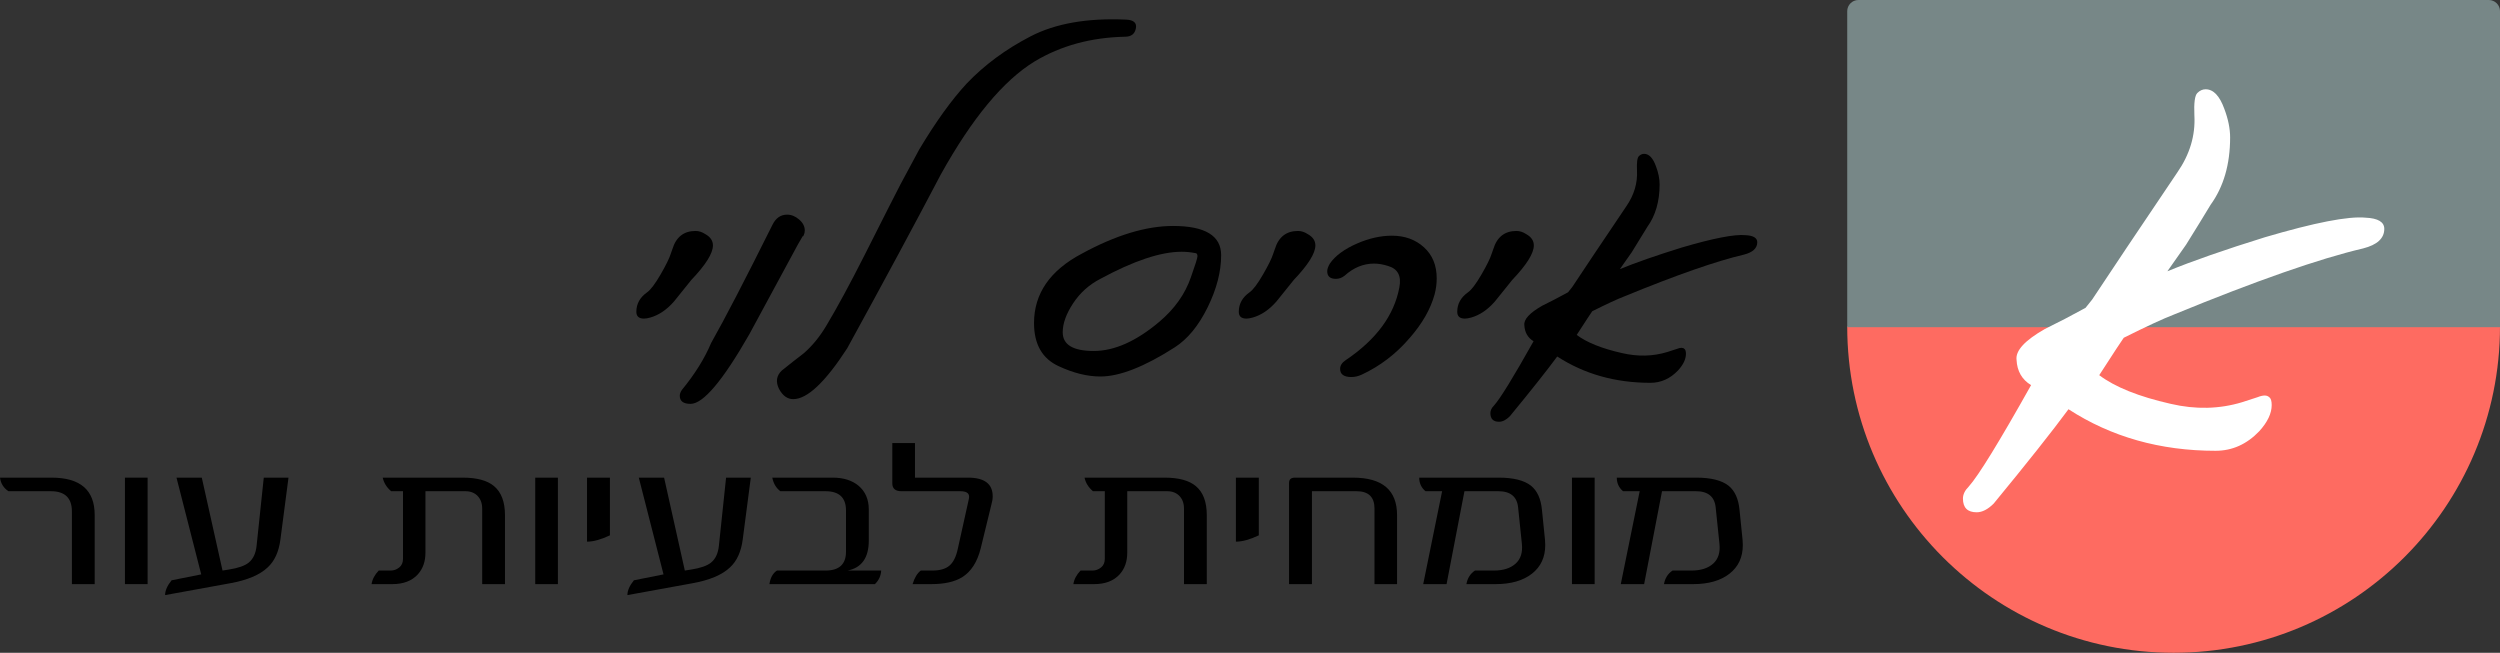 <?xml version="1.0" encoding="utf-8"?>
<!-- Generator: Adobe Illustrator 13.0.0, SVG Export Plug-In . SVG Version: 6.00 Build 14948)  -->
<!DOCTYPE svg PUBLIC "-//W3C//DTD SVG 1.1//EN" "http://www.w3.org/Graphics/SVG/1.1/DTD/svg11.dtd">
<svg version="1.1" id="Layer_1" xmlns="http://www.w3.org/2000/svg" xmlns:xlink="http://www.w3.org/1999/xlink" x="0px" y="0px"
	 width="1336.583px" height="349px" viewBox="201.159 0 1336.583 349" enable-background="new 201.159 0 1336.583 349"
	 xml:space="preserve">
<rect x="201.159" y="0" width="1336.583" height="349" fill="#333333" stroke="none"/>
<g>
	<g>
		<g>
			<path fill="#FE6B61" d="M1537.743,174.5c0,96.374-78.127,174.5-174.5,174.5s-174.5-78.126-174.5-174.5"/>
			<path fill="#778787" d="M1537.743,174.949V5.99c0-3.308-2.682-5.99-5.988-5.99h-337.02c-3.309,0-5.99,2.682-5.99,5.99v168.959
				H1537.743z"/>
		</g>
		<g>
			<path fill="#FFFFFF" d="M1287.042,205.907c-4.887-2.962-7.479-7.478-7.775-13.552c-0.594-4.888,4.443-10.365,15.107-16.439
				c7.254-3.555,14.514-7.331,21.77-11.33l3.557-4.443c9.477-14.364,24.66-37.024,45.543-67.98
				c6.664-9.626,9.697-19.772,9.107-30.437c-0.299-6.665,0.223-10.663,1.557-11.996c1.332-1.333,2.811-2,4.441-2
				c4.146,0,7.479,3.481,9.998,10.441c2.072,5.481,3.109,10.591,3.109,15.329c0,14.368-3.48,26.364-10.441,35.99
				c-3.109,5.186-7.48,12.295-13.107,21.327l-9.996,14.219c13.33-5.478,30.73-11.553,52.207-18.218
				c26.66-7.849,44.578-11.33,53.764-10.441c6.664,0.299,9.996,2.298,9.996,5.998c0,5.037-3.775,8.519-11.33,10.442
				c-23.402,5.48-57.096,17.255-101.082,35.323c-5.775,2.222-14.738,6.369-26.881,12.44c-0.889,1.188-5.26,7.854-13.107,19.995
				c8.441,6.368,21.178,11.479,38.211,15.329c13.33,3.108,26.064,2.813,38.213-0.889c2.666-0.89,5.404-1.777,8.219-2.666
				c2.961-1.185,5.033-1.185,6.221,0c0.891,0.592,1.334,1.998,1.334,4.221c0,4.442-2.223,9.107-6.666,13.996
				c-6.664,6.959-14.439,10.44-23.326,10.44c-29.623,0-55.838-7.407-78.645-22.216c-8.74,11.848-22.07,28.658-39.988,50.431
				c-3.109,3.109-6.145,4.665-9.109,4.665c-4.887,0-7.33-2.443-7.33-7.33c0-2.223,1.037-4.371,3.109-6.443
				C1258.905,254.339,1270.008,236.268,1287.042,205.907z"/>
		</g>
	</g>
	<g>
		<g>
			<path d="M570.779,149.649c-3.096,3.848-6.191,7.692-9.287,11.538c-3.849,4.41-8.069,7.271-12.664,8.583
				c-1.315,0.376-2.44,0.563-3.377,0.563c-2.723,0-4.081-1.219-4.081-3.659c0-4.221,1.921-7.69,5.769-10.412
				c1.875-1.313,4.269-4.479,7.177-9.498c2.906-5.018,4.735-8.746,5.487-11.187l0.844-2.392c1.971-6.473,6.098-9.709,12.383-9.709
				c1.78,0,3.518,0.563,5.207,1.688c2.72,1.501,4.081,3.518,4.081,6.05C582.317,135.438,578.47,141.583,570.779,149.649z"/>
			<path d="M627.767,130.653c-8.724,16.136-17.401,32.177-26.031,48.123c-14.166,24.766-24.624,37.147-31.378,37.147
				c-3.846,0-5.77-1.455-5.77-4.362c0-0.938,0.376-1.97,1.125-3.096c6.941-8.441,12.147-16.79,15.619-25.046
				c7.317-12.945,18.244-34.004,32.786-63.179c1.781-3.659,4.408-5.488,7.879-5.488c2.251,0,4.384,0.868,6.402,2.604
				c2.016,1.736,3.024,3.683,3.024,5.839c0,0.939-0.188,1.783-0.563,2.533l-0.282,0.563H630.3
				C629.924,126.854,629.08,128.31,627.767,130.653z"/>
			<path d="M808.44,15.13c-0.564,3.003-2.486,4.503-5.771,4.503c-18.199,0.376-34.333,4.784-48.404,13.227
				c-16.697,10.226-33.396,30.347-50.093,60.365c-13.884,26.453-30.583,57.458-50.093,93.009
				c-11.729,18.104-21.342,27.158-28.846,27.158c-3.097,0-5.628-1.83-7.6-5.488c-1.875-3.848-1.357-7.131,1.548-9.85
				c3.846-3.097,7.785-6.191,11.82-9.287c4.595-4.033,8.629-9.006,12.101-14.916c5.722-9.568,12.43-21.951,20.122-37.147
				c10.786-21.389,17.237-34.098,19.349-38.133c2.11-4.032,5.463-10.271,10.061-18.714c8.816-14.727,17.259-26.454,25.328-35.178
				c9.474-9.942,20.872-18.363,34.193-25.257c13.318-6.895,30.345-9.872,51.078-8.936C807.266,10.676,809.002,12.224,808.44,15.13z"
				/>
			<path d="M829.264,185.671c-16.229,10.413-29.502,15.619-39.82,15.619c-6.943,0-14.354-1.829-22.232-5.487
				c-8.817-4.031-13.227-11.726-13.227-23.077c0-15.76,8.534-28.142,25.609-37.147c18.104-9.85,34.332-14.774,48.686-14.774
				c17.168,0,25.75,5.206,25.75,15.619c0,8.818-2.416,18.129-7.246,27.931C841.95,174.157,836.112,181.264,829.264,185.671z
				 M789.444,149.087c-6.004,3.095-10.859,7.457-14.564,13.086c-3.707,5.628-5.558,10.788-5.558,15.478
				c0,6.662,5.535,9.992,16.603,9.992c10.977,0,22.605-5.158,34.896-15.479c8.254-6.941,13.93-14.915,17.025-23.921
				c2.344-6.565,3.518-10.318,3.518-11.257c0-1.126-0.422-1.688-1.266-1.688c-2.439-0.469-4.834-0.704-7.178-0.704
				C821.758,134.593,807.266,139.426,789.444,149.087z"/>
			<path d="M892.866,149.649c-3.098,3.848-6.191,7.692-9.287,11.538c-3.848,4.41-8.068,7.271-12.664,8.583
				c-1.314,0.376-2.439,0.563-3.377,0.563c-2.723,0-4.08-1.219-4.08-3.659c0-4.221,1.922-7.69,5.77-10.412
				c1.875-1.313,4.268-4.479,7.176-9.498c2.906-5.018,4.734-8.746,5.486-11.187l0.846-2.392c1.971-6.473,6.098-9.709,12.383-9.709
				c1.781,0,3.518,0.563,5.207,1.688c2.719,1.501,4.08,3.518,4.08,6.05C904.403,135.438,900.557,141.583,892.866,149.649z"/>
			<path d="M929.168,200.305c-1.877,0.846-3.707,1.268-5.486,1.268c-4.035,0-6.051-1.455-6.051-4.362
				c0-1.78,0.984-3.328,2.955-4.644c16.322-10.976,25.891-23.92,28.703-38.836c1.219-6.19-0.797-10.036-6.049-11.538
				c-2.629-0.844-5.115-1.267-7.459-1.267c-5.723,0-10.977,2.159-15.76,6.473c-1.406,1.126-2.955,1.689-4.645,1.689
				c-3.096,0-4.643-1.359-4.643-4.081c0-1.126,0.469-2.484,1.406-4.081c2.906-4.221,7.832-7.831,14.775-10.834
				c6.283-2.72,12.428-4.081,18.432-4.081c6.848,0,12.545,2.064,17.098,6.191c4.549,4.129,6.824,9.663,6.824,16.604
				c0,2.909-0.377,5.77-1.127,8.584c-2.158,7.88-6.611,15.667-13.365,23.357C947.553,189.188,939.018,195.71,929.168,200.305z"/>
			<path d="M1009.655,149.649c-3.096,3.848-6.191,7.692-9.287,11.538c-3.846,4.41-8.068,7.271-12.662,8.583
				c-1.316,0.376-2.441,0.563-3.379,0.563c-2.721,0-4.08-1.219-4.08-3.659c0-4.221,1.922-7.69,5.77-10.412
				c1.875-1.313,4.268-4.479,7.178-9.498c2.904-5.018,4.734-8.746,5.486-11.187l0.846-2.392c1.969-6.473,6.096-9.709,12.383-9.709
				c1.779,0,3.518,0.563,5.205,1.688c2.721,1.501,4.08,3.518,4.08,6.05C1021.194,135.438,1017.346,141.583,1009.655,149.649z"/>
			<path d="M1021.053,182.436c-3.096-1.875-4.736-4.735-4.926-8.583c-0.375-3.096,2.814-6.565,9.568-10.413
				c4.596-2.251,9.191-4.643,13.791-7.176l2.25-2.814c6.004-9.098,15.619-23.45,28.846-43.058
				c4.223-6.096,6.145-12.522,5.771-19.276c-0.189-4.222,0.141-6.755,0.982-7.599c0.846-0.845,1.781-1.267,2.814-1.267
				c2.625,0,4.736,2.205,6.332,6.613c1.313,3.472,1.971,6.708,1.971,9.709c0,9.1-2.205,16.698-6.613,22.795
				c-1.971,3.285-4.738,7.788-8.303,13.509l-6.332,9.005c8.443-3.469,19.465-7.316,33.068-11.538
				c16.885-4.971,28.232-7.176,34.051-6.613c4.223,0.189,6.332,1.455,6.332,3.799c0,3.19-2.393,5.396-7.176,6.613
				c-14.822,3.472-36.162,10.93-64.023,22.373c-3.658,1.407-9.336,4.035-17.025,7.88c-0.563,0.752-3.332,4.974-8.303,12.665
				c5.348,4.033,13.414,7.271,24.203,9.709c8.441,1.97,16.508,1.782,24.201-0.563c1.688-0.563,3.424-1.126,5.207-1.688
				c1.875-0.75,3.188-0.75,3.939,0c0.563,0.377,0.844,1.268,0.844,2.674c0,2.813-1.406,5.77-4.221,8.865
				c-4.223,4.407-9.146,6.612-14.775,6.612c-18.762,0-35.365-4.69-49.813-14.071c-5.535,7.504-13.979,18.152-25.326,31.941
				c-1.971,1.97-3.893,2.955-5.77,2.955c-3.096,0-4.645-1.549-4.645-4.645c0-1.406,0.656-2.768,1.971-4.08
				C1003.231,213.109,1010.264,201.664,1021.053,182.436z"/>
		</g>
		<g>
			<path d="M251.781,312.292h-12.184v-38.876c0-7.199-3.757-10.799-11.27-10.799h-22.661c-2.599-1.735-4.102-4.153-4.508-7.255
				h27.595c15.351,0,23.027,6.646,23.027,19.937V312.292z"/>
			<path d="M280.076,312.292h-12.123v-56.93h12.123V312.292z"/>
			<path d="M355.398,255.362l-4.325,33.117c-0.853,6.498-3.106,11.444-6.762,14.841c-4.224,4.024-10.965,6.867-20.224,8.528
				l-34.662,6.313c0-2.4,1.157-5.039,3.472-7.919l15.838-3.157l-13.219-51.724h13.524l11.086,49.675l3.473-0.554
				c4.913-0.775,8.406-1.993,10.478-3.655c2.437-1.956,3.858-4.983,4.264-9.082l3.838-36.384H355.398z"/>
			<path d="M471.138,312.292h-12.184v-40.371c0-2.806-0.813-5.058-2.437-6.757c-1.625-1.697-3.818-2.547-6.579-2.547h-21.321v32.895
				c0,4.689-1.361,8.548-4.082,11.574c-3.167,3.471-7.716,5.206-13.646,5.206h-11.086c0.405-2.584,1.685-5.002,3.837-7.255h6.396
				c1.665,0,3.177-0.544,4.538-1.634c1.36-1.088,2.041-2.63,2.041-4.624v-36.162h-6.335c-2.397-2.03-3.899-4.448-4.508-7.255h42.824
				c7.554,0,13.117,1.515,16.691,4.541c3.899,3.249,5.848,8.418,5.848,15.506V312.292z"/>
			<path d="M499.433,312.292H487.31v-56.93h12.123V312.292z"/>
			<path d="M527.24,286.208c-4.751,2.253-8.833,3.379-12.244,3.379v-34.225h12.244V286.208z"/>
			<path d="M602.563,255.362l-4.325,33.117c-0.853,6.498-3.106,11.444-6.762,14.841c-4.224,4.024-10.965,6.867-20.224,8.528
				l-34.662,6.313c0-2.4,1.157-5.039,3.472-7.919l15.838-3.157l-13.219-51.724h13.524l11.086,49.675l3.473-0.554
				c4.913-0.775,8.406-1.993,10.478-3.655c2.437-1.956,3.858-4.983,4.264-9.082l3.838-36.384H602.563z"/>
			<path d="M672.281,305.037c-0.163,2.807-1.279,5.225-3.351,7.255h-56.409c0.487-3.396,1.827-5.814,4.021-7.255h25.951
				c7.31,0,10.965-3.358,10.965-10.079v-22.04c0-6.867-3.655-10.301-10.965-10.301h-24.124c-2.234-1.661-3.676-4.079-4.325-7.255
				h32.408c5.644,0,10.213,1.44,13.706,4.319c3.655,3.102,5.483,7.329,5.483,12.682v16.67c0,9.156-3.777,14.491-11.331,16.004
				H672.281z"/>
			<path d="M731.217,269.65l-5.727,23.48c-1.827,7.348-5.158,12.516-9.99,15.506c-3.98,2.437-9.463,3.655-16.448,3.655h-9.99
				c1.015-3.396,2.477-5.814,4.386-7.255h6.213c4.021,0,7.066-0.886,9.138-2.658c2.071-1.771,3.553-4.78,4.447-9.026l5.787-26.084
				c0.162-0.664,0.244-1.236,0.244-1.717c0-1.956-1.584-2.935-4.751-2.935h-31.433c-3.25,0-4.874-1.402-4.874-4.209v-21.542h12.123
				v18.496h28.326c8.812,0,13.219,3.323,13.219,9.969C731.887,266.697,731.663,268.137,731.217,269.65z"/>
			<path d="M846.347,312.292h-12.184v-40.371c0-2.806-0.813-5.058-2.437-6.757c-1.625-1.697-3.817-2.547-6.579-2.547h-21.321v32.895
				c0,4.689-1.361,8.548-4.081,11.574c-3.167,3.471-7.716,5.206-13.646,5.206h-11.086c0.404-2.584,1.684-5.002,3.837-7.255h6.396
				c1.665,0,3.177-0.544,4.538-1.634c1.36-1.088,2.041-2.63,2.041-4.624v-36.162h-6.336c-2.396-2.03-3.898-4.448-4.508-7.255h42.825
				c7.554,0,13.117,1.515,16.691,4.541c3.898,3.249,5.848,8.418,5.848,15.506V312.292z"/>
			<path d="M874.155,286.208c-4.752,2.253-8.833,3.379-12.245,3.379v-34.225h12.245V286.208z"/>
			<path d="M948.076,312.292h-12.062v-40.371c0-6.202-3.208-9.304-9.624-9.304h-23.819v49.675h-12.244v-54.105
				c0-1.883,1.036-2.824,3.107-2.824h31.067c15.717,0,23.574,6.683,23.574,20.047V312.292z"/>
			<path d="M1027.175,288.7c0.08,0.924,0.121,1.828,0.121,2.714c0,6.498-2.375,11.602-7.127,15.313
				c-4.752,3.71-11.229,5.565-19.433,5.565h-15.595c0.568-3.175,2.092-5.594,4.569-7.255h10.111c4.996,0,8.864-1.227,11.605-3.683
				c2.741-2.455,3.868-5.989,3.381-10.604l-2.011-19.383c-0.569-5.833-4.103-8.75-10.6-8.75h-18.092l-9.564,49.675h-12.487
				l10.111-49.675h-8.894c-2.233-1.883-3.351-4.301-3.351-7.255h42.521c7.837,0,13.584,1.44,17.239,4.319
				c3.329,2.695,5.279,6.96,5.848,12.793L1027.175,288.7z"/>
			<path d="M1053.704,312.292h-12.123v-56.93h12.123V312.292z"/>
			<path d="M1132.803,288.7c0.08,0.924,0.121,1.828,0.121,2.714c0,6.498-2.375,11.602-7.127,15.313
				c-4.752,3.71-11.229,5.565-19.433,5.565h-15.595c0.568-3.175,2.092-5.594,4.569-7.255h10.111c4.996,0,8.864-1.227,11.605-3.683
				c2.741-2.455,3.868-5.989,3.381-10.604l-2.011-19.383c-0.569-5.833-4.103-8.75-10.6-8.75h-18.092l-9.564,49.675h-12.487
				l10.111-49.675h-8.894c-2.233-1.883-3.351-4.301-3.351-7.255h42.521c7.837,0,13.584,1.44,17.239,4.319
				c3.329,2.695,5.279,6.96,5.848,12.793L1132.803,288.7z"/>
		</g>
	</g>
</g>
</svg>
